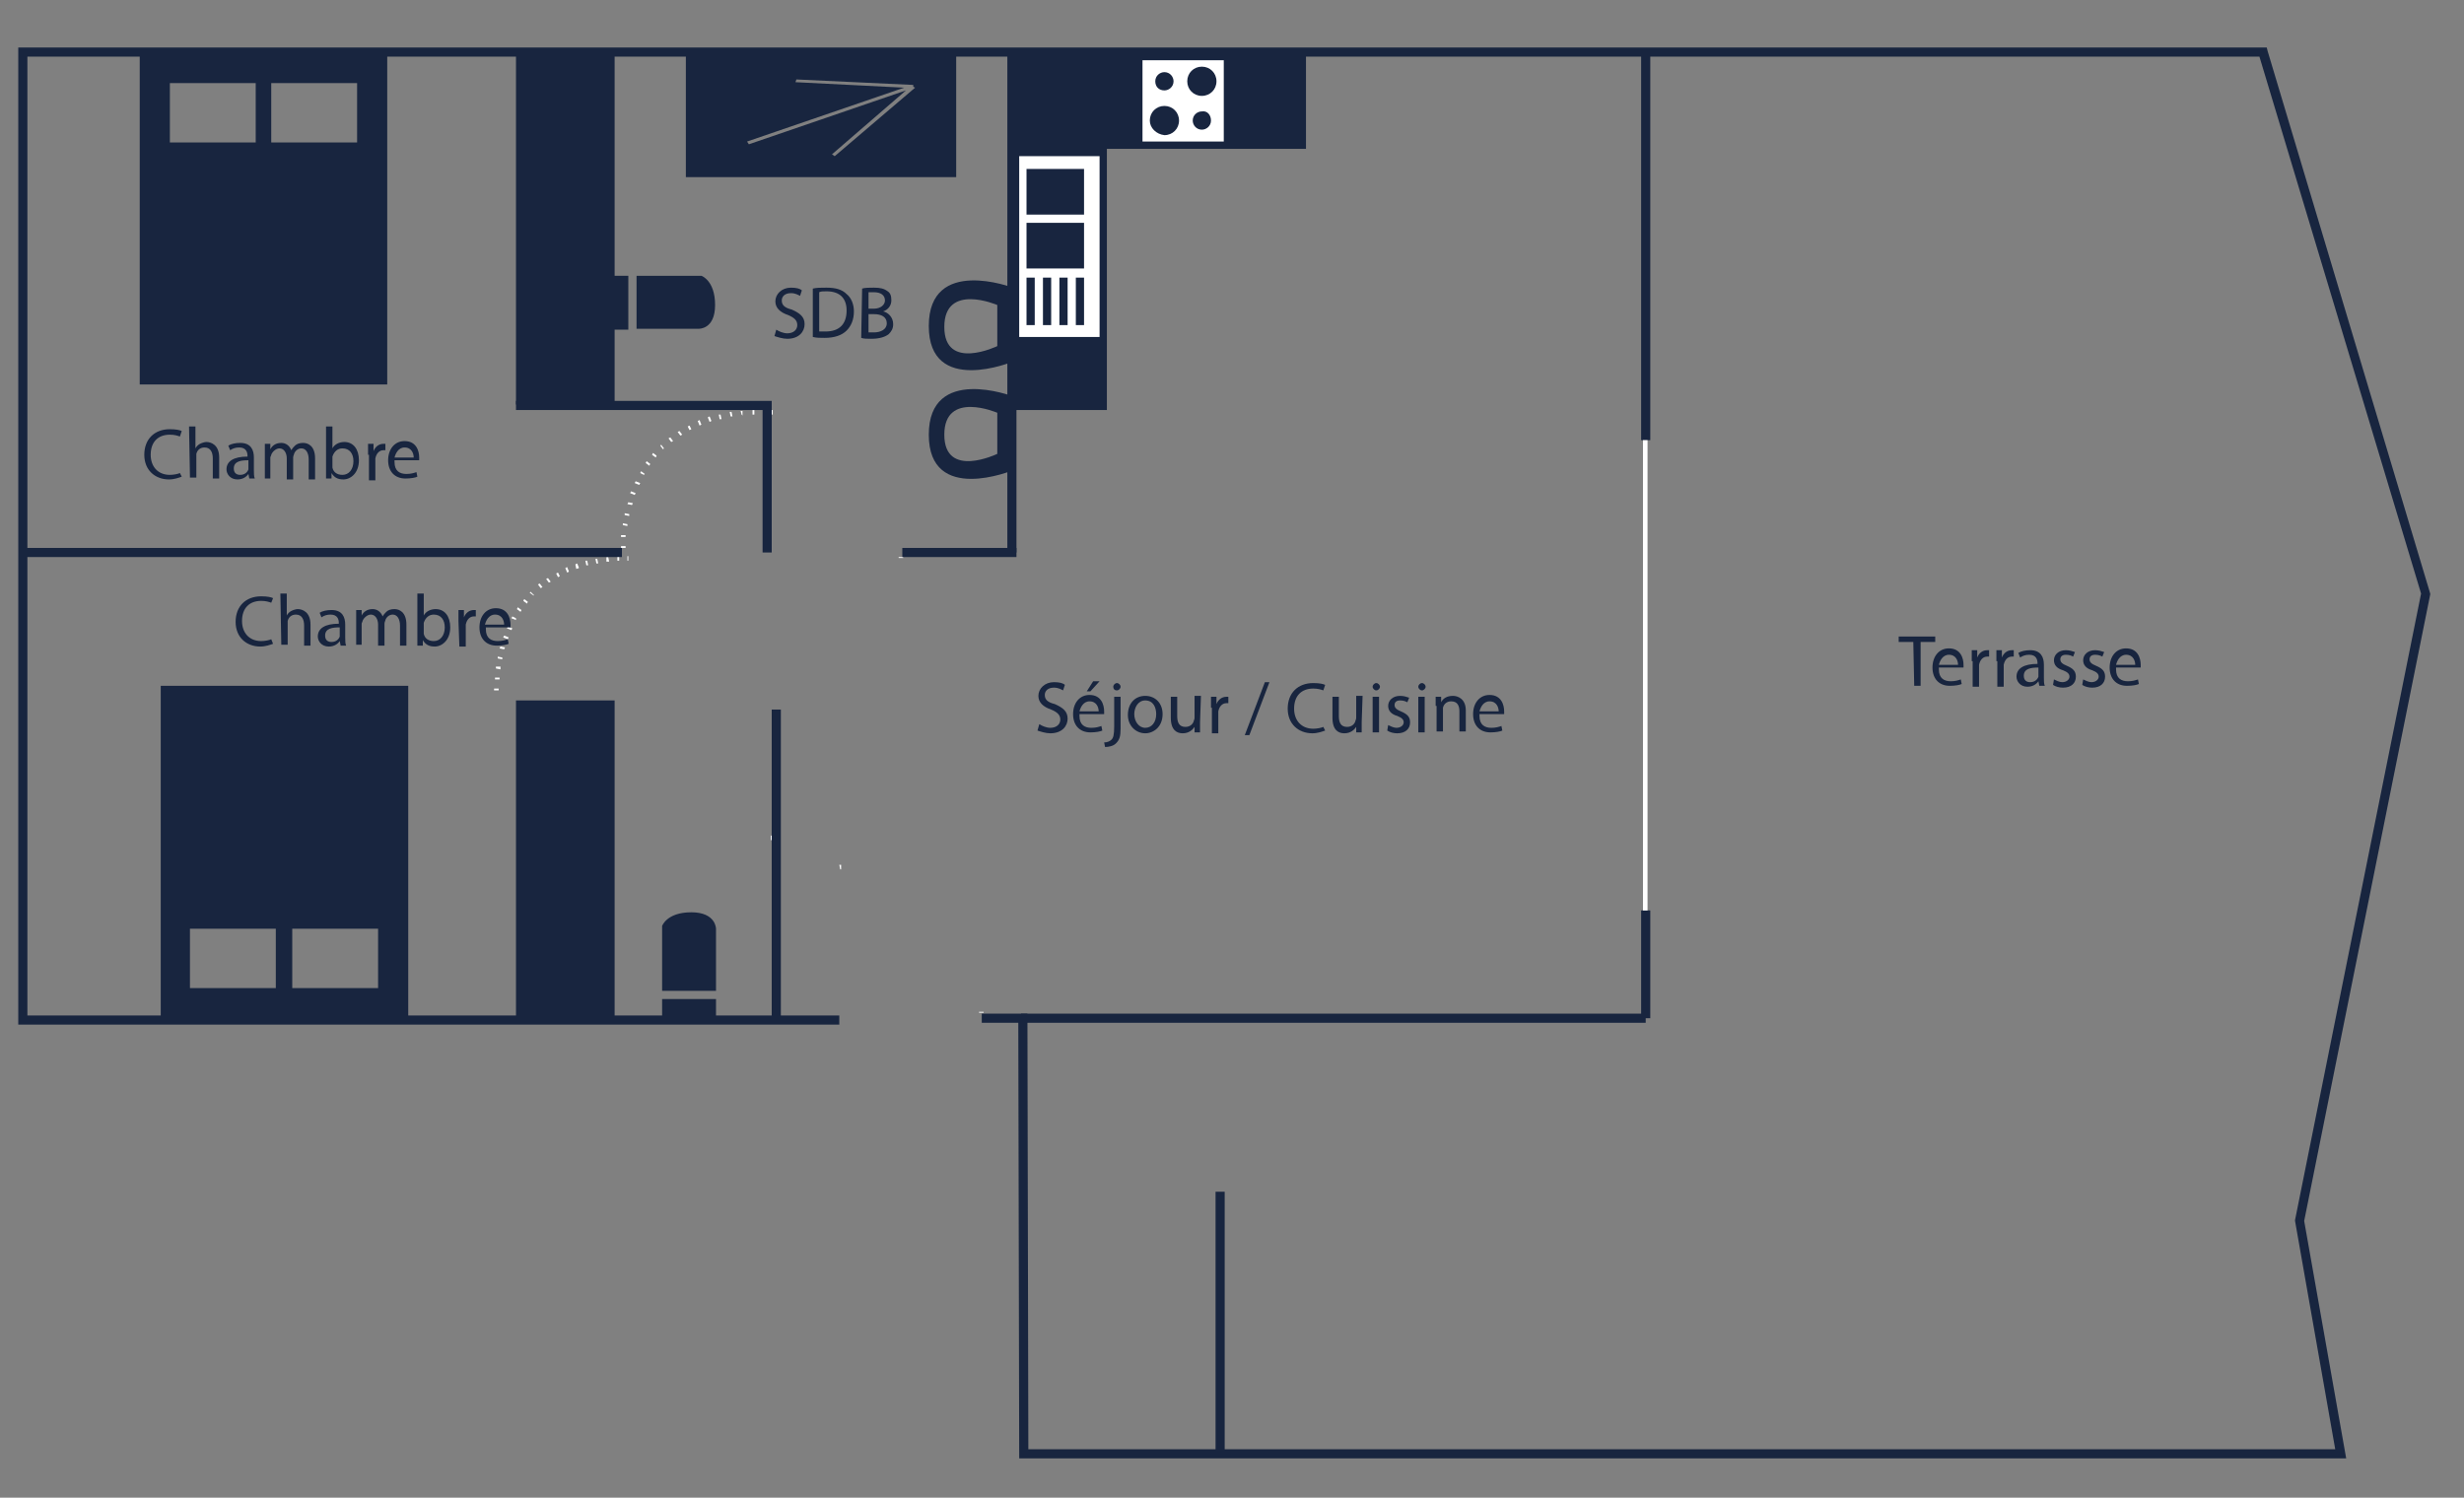 <?xml version="1.0" encoding="utf-8"?>
<!-- Generator: Adobe Illustrator 19.0.0, SVG Export Plug-In . SVG Version: 6.00 Build 0)  -->
<svg version="1.1" id="Calque_1" xmlns="http://www.w3.org/2000/svg" xmlns:xlink="http://www.w3.org/1999/xlink" x="0px" y="0px"
	 viewBox="-344 199 269.8 164" style="enable-background:new -344 199 269.8 164;" xml:space="preserve">
<rect x="-344" y="199" width="269.8" height="164" fill="#808080" stroke="none"/>
<style type="text/css">
	.st0{display:none;fill:#DAD400;}
	.st1{fill:none;}
	.st2{fill:#FFFFFF;}
	.st3{fill:#18253F;}
</style>
<rect id="XMLID_1_" x="-752.9" y="-101.4" class="st0" width="1208.9" height="859.5"/>
<g id="F3_-_112">
	<g id="XMLID_536_">
		<g id="XMLID_592_">
			<path id="XMLID_1520_" class="st1" d="M-260.3,244.1C-260.3,244.1-260.4,244.1-260.3,244.1"/>
		</g>
		<g id="XMLID_591_">
			<path id="XMLID_1540_" class="st2" d="M-262.8,244.4l-0.1-0.4h0.2v0.5L-262.8,244.4z M-261.6,244.4v-0.5h0.2v0.5H-261.6z"/>
		</g>
		<g id="XMLID_590_">
			<path id="XMLID_1521_" class="st2" d="M-275.5,259h-0.5v-0.2h0.5V259z M-275.5,257.8h-0.5v-0.2h0.5V257.8z M-275.3,256.6
				l-0.5-0.1v-0.2l0.5,0.1V256.6z M-275.1,255.5l-0.5-0.1v-0.2l0.5,0.1V255.5z M-274.8,254.3l-0.5-0.1l0.1-0.2l0.5,0.1L-274.8,254.3
				z M-274.5,253.2l-0.5-0.2l0.1-0.2l0.5,0.2L-274.5,253.2z M-274,252.1l-0.5-0.2l0.1-0.2l0.5,0.2L-274,252.1z M-273.5,251l-0.4-0.2
				l0.1-0.2l0.4,0.3L-273.5,251z M-272.9,250l-0.4-0.3l0.1-0.2l0.4,0.3L-272.9,250z M-272.2,249.1l-0.4-0.3l0.1-0.2l0.4,0.3
				L-272.2,249.1z M-271.4,248.2l-0.3-0.4l0.1-0.1l0.3,0.4L-271.4,248.2z M-270.5,247.4l-0.3-0.4l0.2-0.1l0.3,0.4L-270.5,247.4z
				 M-269.5,246.7l-0.3-0.4l0.2-0.1l0.3,0.4L-269.5,246.7z M-268.5,246.1l-0.2-0.4l0.2-0.1l0.2,0.4L-268.5,246.1z M-267.4,245.6
				l-0.2-0.5l0.2-0.1l0.2,0.5L-267.4,245.6z M-266.3,245.2l-0.2-0.5l0.2-0.1l0.2,0.5L-266.3,245.2z M-265.2,244.9l-0.1-0.5h0.2
				l0.1,0.5H-265.2z M-264,244.6l-0.1-0.5h0.2l0.1,0.5H-264z"/>
		</g>
		<g id="XMLID_589_">
			<path id="XMLID_1518_" class="st1" d="M-275.8,260v0.1"/>
		</g>
	</g>
	<g id="XMLID_537_">
		<g id="XMLID_604_">
			<polygon id="XMLID_1519_" class="st2" points="-252,294.2 -252.1,293.7 -251.9,293.7 -251.9,294.2 			"/>
		</g>
		<g id="XMLID_603_">
			<path id="XMLID_1517_" class="st1" d="M-250.9,293.9c0.5,0,1.2,0.1,1.9,0.2"/>
		</g>
		<g id="XMLID_601_">
			<path id="XMLID_1514_" class="st1" d="M-248.5,294.1c4.5,0.7,11.7,3.7,12,15.2"/>
		</g>
		<g id="XMLID_600_">
			<rect id="XMLID_1516_" x="-236.8" y="309.8" class="st2" width="0.5" height="0.1"/>
		</g>
	</g>
	<g id="XMLID_540_">
		<g id="XMLID_599_">
			<polygon id="XMLID_1515_" class="st2" points="-259.5,244.4 -259.5,243.9 -259.4,243.9 -259.4,244.4 			"/>
		</g>
		<g id="XMLID_598_">
			<path id="XMLID_1513_" class="st1" d="M-258.5,244.1c0.5,0,1.1,0.1,1.8,0.2"/>
		</g>
		<g id="XMLID_597_">
			<path id="XMLID_1511_" class="st1" d="M-256.2,244.4c4.1,0.8,10.6,3.8,10.8,15.2"/>
		</g>
		<g id="XMLID_596_">
			<rect id="XMLID_1512_" x="-245.6" y="260" class="st2" width="0.5" height="0.1"/>
		</g>
	</g>
	<g id="XMLID_538_">
		<g id="XMLID_628_">
			<path id="XMLID_1486_" class="st1" d="M-289.6,275.6L-289.6,275.6"/>
		</g>
		<g id="XMLID_627_">
			<path id="XMLID_1508_" class="st2" d="M-289.4,274.6h-0.5v-0.2h0.5V274.6z M-289.3,273.4h-0.5v-0.2h0.5V273.4z"/>
		</g>
		<g id="XMLID_621_">
			<path id="XMLID_1489_" class="st2" d="M-289.2,272.3l-0.5-0.1V272h0.5V272.3z M-289,271.2l-0.5-0.1v-0.2l0.5,0.1V271.2z
				 M-288.8,270.1l-0.5-0.1l0.1-0.2l0.5,0.1L-288.8,270.1z M-288.4,269l-0.5-0.2l0.1-0.2l0.5,0.2L-288.4,269z M-288,268l-0.5-0.2
				l0.1-0.2l0.5,0.2L-288,268z M-287.5,266.9l-0.5-0.2l0.1-0.2l0.4,0.2V266.9z M-287,266l-0.4-0.3l0.1-0.2l0.4,0.3L-287,266z
				 M-286.3,265.1l-0.4-0.3l0.1-0.2l0.4,0.3L-286.3,265.1z M-285.6,264.2l-0.4-0.3l0.1-0.1l0.4,0.4H-285.6z M-284.8,263.4l-0.3-0.4
				l0.2-0.1l0.3,0.4L-284.8,263.4z M-283.9,262.8l-0.3-0.4l0.2-0.1l0.3,0.4L-283.9,262.8z M-282.9,262.2l-0.2-0.4l0.2-0.1l0.2,0.4
				L-282.9,262.2z M-281.9,261.7l-0.2-0.5l0.2-0.1l0.2,0.5L-281.9,261.7z M-280.9,261.3l-0.1-0.5l0.2-0.1l0.2,0.5L-280.9,261.3z
				 M-279.8,260.9l-0.1-0.5h0.2l0.1,0.5H-279.8z M-278.7,260.7l-0.1-0.5h0.2l0.1,0.5H-278.7z M-277.6,260.5V260h0.2l0.1,0.5H-277.6z
				 M-276.4,260.4v-0.5h0.2v0.5H-276.4z"/>
		</g>
		<g id="XMLID_602_">
			<polygon id="XMLID_1488_" class="st2" points="-275.3,260.4 -275.3,259.9 -275.2,259.9 -275.2,260.4 			"/>
		</g>
	</g>
	<g id="XMLID_539_">
		<g id="XMLID_664_">
			<polygon id="XMLID_1487_" class="st2" points="-259.6,291 -259.6,290.5 -259.5,290.5 -259.5,291 			"/>
		</g>
		<g id="XMLID_663_">
			<path id="XMLID_1485_" class="st1" d="M-260.6,290.7c-0.5,0-1.2,0-1.9-0.1"/>
		</g>
		<g id="XMLID_662_">
			<path id="XMLID_1484_" class="st1" d="M-263.1,290.6c-5-0.6-13.4-3.1-13.7-13.7"/>
		</g>
		<g id="XMLID_661_">
			<path id="XMLID_1374_" class="st1" d="M-276.8,276.3L-276.8,276.3"/>
		</g>
	</g>
	<g id="XMLID_435_">
		<path id="XMLID_1465_" class="st3" d="M-134.5,269.3h-1.6v-0.6h4v0.6h-1.6v4.8h-0.7L-134.5,269.3L-134.5,269.3z"/>
		<path id="XMLID_1467_" class="st3" d="M-131.7,272.3c0,1,0.6,1.3,1.3,1.3c0.5,0,0.8-0.1,1.1-0.2l0.1,0.5c-0.2,0.1-0.7,0.2-1.3,0.2
			c-1.2,0-1.9-0.8-1.9-2s0.7-2.1,1.8-2.1c1.3,0,1.6,1.1,1.6,1.8c0,0.1,0,0.3,0,0.3h-2.7V272.3z M-129.6,271.8c0-0.4-0.2-1.1-1-1.1
			c-0.7,0-1,0.7-1.1,1.1H-129.6z"/>
		<path id="XMLID_1470_" class="st3" d="M-128.1,271.4c0-0.5,0-0.8,0-1.2h0.6v0.8l0,0c0.2-0.5,0.6-0.8,1.1-0.8c0.1,0,0.1,0,0.2,0
			v0.7c-0.1,0-0.1,0-0.2,0c-0.5,0-0.8,0.4-0.9,0.9c0,0.1,0,0.2,0,0.3v2.1h-0.7v-2.8H-128.1z"/>
		<path id="XMLID_1472_" class="st3" d="M-125.4,271.4c0-0.5,0-0.8,0-1.2h0.6v0.8l0,0c0.2-0.5,0.6-0.8,1.1-0.8c0.1,0,0.1,0,0.2,0
			v0.7c-0.1,0-0.1,0-0.2,0c-0.5,0-0.8,0.4-0.9,0.9c0,0.1,0,0.2,0,0.3v2.1h-0.7v-2.8H-125.4z"/>
		<path id="XMLID_1474_" class="st3" d="M-120.7,274.1l-0.1-0.5l0,0c-0.2,0.3-0.6,0.6-1.2,0.6c-0.8,0-1.2-0.6-1.2-1.1
			c0-0.9,0.8-1.4,2.3-1.4v-0.1c0-0.3-0.1-0.9-0.9-0.9c-0.4,0-0.7,0.1-1,0.3l-0.2-0.5c0.3-0.2,0.8-0.3,1.3-0.3c1.2,0,1.5,0.8,1.5,1.6
			v1.4c0,0.3,0,0.7,0.1,0.9H-120.7z M-120.8,272.1c-0.8,0-1.6,0.1-1.6,0.9c0,0.5,0.3,0.7,0.7,0.7c0.5,0,0.8-0.3,0.9-0.6
			c0-0.1,0-0.2,0-0.2L-120.8,272.1L-120.8,272.1z"/>
		<path id="XMLID_1477_" class="st3" d="M-119.1,273.4c0.2,0.1,0.6,0.3,0.9,0.3c0.5,0,0.8-0.3,0.8-0.6c0-0.3-0.2-0.5-0.7-0.7
			c-0.7-0.2-1-0.6-1-1.1c0-0.6,0.5-1.1,1.3-1.1c0.4,0,0.7,0.1,1,0.2l-0.2,0.5c-0.2-0.1-0.4-0.2-0.8-0.2c-0.4,0-0.6,0.2-0.6,0.5
			s0.2,0.5,0.7,0.7c0.7,0.3,1,0.6,1,1.2c0,0.7-0.5,1.2-1.4,1.2c-0.4,0-0.8-0.1-1.1-0.3L-119.1,273.4z"/>
		<path id="XMLID_1479_" class="st3" d="M-115.9,273.4c0.2,0.1,0.6,0.3,0.9,0.3c0.5,0,0.8-0.3,0.8-0.6c0-0.3-0.2-0.5-0.7-0.7
			c-0.7-0.2-1-0.6-1-1.1c0-0.6,0.5-1.1,1.3-1.1c0.4,0,0.7,0.1,1,0.2l-0.2,0.5c-0.2-0.1-0.4-0.2-0.8-0.2c-0.4,0-0.6,0.2-0.6,0.5
			s0.2,0.5,0.7,0.7c0.7,0.3,1,0.6,1,1.2c0,0.7-0.5,1.2-1.4,1.2c-0.4,0-0.8-0.1-1.1-0.3L-115.9,273.4z"/>
		<path id="XMLID_1481_" class="st3" d="M-112.3,272.3c0,1,0.6,1.3,1.3,1.3c0.5,0,0.8-0.1,1.1-0.2l0.1,0.5c-0.2,0.1-0.7,0.2-1.3,0.2
			c-1.2,0-1.9-0.8-1.9-2s0.7-2.1,1.8-2.1c1.3,0,1.6,1.1,1.6,1.8c0,0.1,0,0.3,0,0.3h-2.7V272.3z M-110.2,271.8c0-0.4-0.2-1.1-1-1.1
			c-0.7,0-1,0.7-1.1,1.1H-110.2z"/>
	</g>
	<g id="XMLID_433_">
		<path id="XMLID_1448_" class="st3" d="M-324.1,251.2c-0.3,0.1-0.8,0.3-1.4,0.3c-1.5,0-2.7-1-2.7-2.7s1.1-2.8,2.8-2.8
			c0.7,0,1.1,0.1,1.3,0.2l-0.2,0.6c-0.3-0.1-0.6-0.2-1.1-0.2c-1.3,0-2.1,0.8-2.1,2.2c0,1.3,0.8,2.2,2.1,2.2c0.4,0,0.9-0.1,1.1-0.2
			L-324.1,251.2z"/>
		<path id="XMLID_1450_" class="st3" d="M-323.3,245.7h0.7v2.4l0,0c0.1-0.2,0.3-0.4,0.5-0.5c0.2-0.1,0.5-0.2,0.7-0.2
			c0.5,0,1.4,0.3,1.4,1.7v2.3h-0.7v-2.2c0-0.6-0.2-1.2-0.9-1.2c-0.5,0-0.8,0.3-0.9,0.7c0,0.1,0,0.2,0,0.3v2.3h-0.7L-323.3,245.7
			L-323.3,245.7z"/>
		<path id="XMLID_1452_" class="st3" d="M-316.7,251.4l-0.1-0.5l0,0c-0.2,0.3-0.6,0.6-1.2,0.6c-0.8,0-1.2-0.6-1.2-1.1
			c0-0.9,0.8-1.4,2.3-1.4v-0.1c0-0.3-0.1-0.9-0.9-0.9c-0.4,0-0.7,0.1-1,0.3l-0.2-0.5c0.3-0.2,0.8-0.3,1.3-0.3c1.2,0,1.5,0.8,1.5,1.6
			v1.4c0,0.3,0,0.7,0.1,0.9H-316.7z M-316.8,249.4c-0.8,0-1.6,0.1-1.6,0.9c0,0.5,0.3,0.7,0.7,0.7c0.5,0,0.8-0.3,0.9-0.6
			c0-0.1,0-0.2,0-0.2V249.4z"/>
		<path id="XMLID_1455_" class="st3" d="M-315,248.6c0-0.4,0-0.7,0-1h0.6v0.6l0,0c0.2-0.4,0.6-0.7,1.2-0.7c0.5,0,0.9,0.3,1.1,0.8
			l0,0c0.1-0.2,0.3-0.4,0.4-0.5c0.2-0.2,0.5-0.3,0.9-0.3c0.5,0,1.3,0.3,1.3,1.7v2.3h-0.7v-2.2c0-0.7-0.3-1.2-0.8-1.2
			c-0.4,0-0.7,0.3-0.8,0.6c0,0.1-0.1,0.2-0.1,0.4v2.4h-0.7v-2.3c0-0.6-0.3-1.1-0.8-1.1c-0.4,0-0.8,0.4-0.9,0.7
			c0,0.1-0.1,0.2-0.1,0.3v2.3h-0.6V248.6z"/>
		<path id="XMLID_1457_" class="st3" d="M-308.3,251.4c0-0.3,0-0.7,0-1v-4.7h0.7v2.4l0,0c0.2-0.4,0.7-0.7,1.3-0.7c1,0,1.6,0.8,1.6,2
			c0,1.4-0.9,2.1-1.7,2.1c-0.6,0-1-0.2-1.3-0.7l0,0v0.6C-307.7,251.4-308.3,251.4-308.3,251.4z M-307.6,249.9c0,0.1,0,0.2,0,0.3
			c0.1,0.5,0.5,0.8,1.1,0.8c0.7,0,1.2-0.6,1.2-1.5c0-0.8-0.4-1.4-1.2-1.4c-0.5,0-0.9,0.3-1.1,0.9c0,0.1,0,0.2,0,0.3V249.9z"/>
		<path id="XMLID_1460_" class="st3" d="M-303.7,248.8c0-0.5,0-0.8,0-1.2h0.6v0.8l0,0c0.2-0.5,0.6-0.8,1.1-0.8c0.1,0,0.1,0,0.2,0
			v0.7c-0.1,0-0.1,0-0.2,0c-0.5,0-0.8,0.4-0.9,0.9c0,0.1,0,0.2,0,0.3v2.1h-0.7v-2.8H-303.7z"/>
		<path id="XMLID_1462_" class="st3" d="M-300.8,249.6c0,1,0.6,1.3,1.3,1.3c0.5,0,0.8-0.1,1.1-0.2l0.1,0.5c-0.2,0.1-0.7,0.2-1.3,0.2
			c-1.2,0-1.9-0.8-1.9-2c0-1.2,0.7-2.1,1.8-2.1c1.3,0,1.6,1.1,1.6,1.8c0,0.1,0,0.3,0,0.3h-2.7V249.6z M-298.7,249.1
			c0-0.4-0.2-1.1-1-1.1c-0.7,0-1,0.7-1.1,1.1H-298.7z"/>
	</g>
	<g id="XMLID_571_">
		<path id="XMLID_1431_" class="st3" d="M-314.1,269.5c-0.3,0.1-0.8,0.3-1.4,0.3c-1.5,0-2.7-1-2.7-2.7s1.1-2.8,2.8-2.8
			c0.7,0,1.1,0.1,1.3,0.2l-0.2,0.5c-0.3-0.1-0.6-0.2-1.1-0.2c-1.3,0-2.1,0.8-2.1,2.2c0,1.3,0.8,2.2,2.1,2.2c0.4,0,0.9-0.1,1.1-0.2
			L-314.1,269.5z"/>
		<path id="XMLID_1433_" class="st3" d="M-313.3,264h0.7v2.4l0,0c0.1-0.2,0.3-0.4,0.5-0.5c0.2-0.1,0.5-0.2,0.7-0.2
			c0.5,0,1.4,0.3,1.4,1.7v2.3h-0.7v-2.2c0-0.6-0.2-1.2-0.9-1.2c-0.5,0-0.8,0.3-0.9,0.7c0,0.1,0,0.2,0,0.3v2.3h-0.7L-313.3,264
			L-313.3,264z"/>
		<path id="XMLID_1435_" class="st3" d="M-306.7,269.7l-0.1-0.5l0,0c-0.2,0.3-0.6,0.6-1.2,0.6c-0.8,0-1.2-0.6-1.2-1.1
			c0-0.9,0.8-1.4,2.3-1.4v-0.1c0-0.3-0.1-0.9-0.9-0.9c-0.4,0-0.7,0.1-1,0.3l-0.2-0.5c0.3-0.2,0.8-0.3,1.3-0.3c1.2,0,1.5,0.8,1.5,1.6
			v1.4c0,0.3,0,0.7,0.1,0.9H-306.7z M-306.8,267.7c-0.8,0-1.6,0.1-1.6,0.9c0,0.5,0.3,0.7,0.7,0.7c0.5,0,0.8-0.3,0.9-0.6
			c0-0.1,0-0.2,0-0.2S-306.8,267.7-306.8,267.7z"/>
		<path id="XMLID_1438_" class="st3" d="M-305,266.8c0-0.4,0-0.7,0-1h0.6v0.6l0,0c0.2-0.4,0.6-0.7,1.2-0.7c0.5,0,0.9,0.3,1.1,0.8
			l0,0c0.1-0.2,0.3-0.4,0.4-0.5c0.2-0.2,0.5-0.3,0.9-0.3c0.5,0,1.3,0.3,1.3,1.7v2.3h-0.7v-2.2c0-0.7-0.3-1.2-0.8-1.2
			c-0.4,0-0.7,0.3-0.8,0.6c0,0.1-0.1,0.2-0.1,0.4v2.4h-0.7v-2.3c0-0.6-0.3-1.1-0.8-1.1c-0.4,0-0.8,0.4-0.9,0.7
			c0,0.1-0.1,0.2-0.1,0.3v2.3h-0.6V266.8z"/>
		<path id="XMLID_1440_" class="st3" d="M-298.3,269.7c0-0.3,0-0.7,0-1V264h0.7v2.4l0,0c0.2-0.4,0.7-0.7,1.3-0.7c1,0,1.6,0.8,1.6,2
			c0,1.4-0.9,2.1-1.7,2.1c-0.6,0-1-0.2-1.3-0.7l0,0v0.6C-297.7,269.7-298.3,269.7-298.3,269.7z M-297.6,268.1c0,0.1,0,0.2,0,0.3
			c0.1,0.5,0.5,0.8,1.1,0.8c0.7,0,1.2-0.6,1.2-1.5c0-0.8-0.4-1.4-1.2-1.4c-0.5,0-0.9,0.3-1.1,0.9c0,0.1,0,0.2,0,0.3V268.1z"/>
		<path id="XMLID_1443_" class="st3" d="M-293.8,267c0-0.5,0-0.8,0-1.2h0.6v0.8l0,0c0.2-0.5,0.6-0.8,1.1-0.8c0.1,0,0.1,0,0.2,0v0.7
			c-0.1,0-0.1,0-0.2,0c-0.5,0-0.8,0.4-0.9,0.9c0,0.1,0,0.2,0,0.3v2.1h-0.7L-293.8,267L-293.8,267z"/>
		<path id="XMLID_1445_" class="st3" d="M-290.8,267.9c0,1,0.6,1.3,1.3,1.3c0.5,0,0.8-0.1,1.1-0.2l0.1,0.5c-0.2,0.1-0.7,0.2-1.3,0.2
			c-1.2,0-1.9-0.8-1.9-2c0-1.2,0.7-2.1,1.8-2.1c1.3,0,1.6,1.1,1.6,1.8c0,0.1,0,0.3,0,0.3h-2.7V267.9z M-288.8,267.4
			c0-0.4-0.2-1.1-1-1.1c-0.7,0-1,0.7-1.1,1.1H-288.8z"/>
	</g>
	<g id="XMLID_570_">
		<path id="XMLID_1396_" class="st3" d="M-230.2,278.3c0.3,0.2,0.8,0.4,1.2,0.4c0.7,0,1.1-0.4,1.1-0.9s-0.3-0.8-1-1.1
			c-0.9-0.3-1.4-0.8-1.4-1.5c0-0.8,0.7-1.5,1.7-1.5c0.6,0,1,0.1,1.2,0.3l-0.2,0.6c-0.2-0.1-0.5-0.3-1-0.3c-0.7,0-1,0.4-1,0.8
			c0,0.5,0.3,0.8,1.1,1c0.9,0.4,1.4,0.8,1.4,1.6s-0.6,1.6-1.9,1.6c-0.5,0-1.1-0.2-1.4-0.3L-230.2,278.3z"/>
		<path id="XMLID_1398_" class="st3" d="M-225.8,277.4c0,1,0.6,1.3,1.3,1.3c0.5,0,0.8-0.1,1.1-0.2l0.1,0.5c-0.2,0.1-0.7,0.2-1.3,0.2
			c-1.2,0-1.9-0.8-1.9-2c0-1.2,0.7-2.1,1.8-2.1c1.3,0,1.6,1.1,1.6,1.8c0,0.1,0,0.3,0,0.3h-2.7V277.4z M-223.7,276.9
			c0-0.4-0.2-1.1-1-1.1c-0.7,0-1,0.7-1.1,1.1H-223.7z M-223.6,273.6l-1,1.1h-0.4l0.7-1.1H-223.6z"/>
		<path id="XMLID_1402_" class="st3" d="M-223.1,280.3c0.3,0,0.6-0.1,0.8-0.3c0.2-0.2,0.3-0.5,0.3-1.5v-3.2h0.7v3.5
			c0,0.8-0.1,1.2-0.5,1.6c-0.3,0.3-0.8,0.4-1.2,0.4L-223.1,280.3z M-221.3,274.2c0,0.2-0.2,0.4-0.4,0.4c-0.3,0-0.4-0.2-0.4-0.4
			c0-0.2,0.2-0.4,0.4-0.4C-221.5,273.8-221.3,274-221.3,274.2z"/>
		<path id="XMLID_1405_" class="st3" d="M-216.7,277.2c0,1.4-1,2.1-1.9,2.1c-1,0-1.9-0.8-1.9-2c0-1.3,0.8-2.1,1.9-2.1
			C-217.5,275.2-216.7,276-216.7,277.2z M-219.8,277.2c0,0.8,0.5,1.5,1.2,1.5s1.2-0.6,1.2-1.5c0-0.7-0.3-1.5-1.2-1.5
			C-219.4,275.7-219.8,276.5-219.8,277.2z"/>
		<path id="XMLID_1408_" class="st3" d="M-212.6,278.1c0,0.4,0,0.8,0,1.1h-0.6v-0.6l0,0c-0.2,0.3-0.6,0.7-1.3,0.7
			c-0.6,0-1.3-0.3-1.3-1.7v-2.3h0.7v2.1c0,0.7,0.2,1.2,0.9,1.2c0.5,0,0.8-0.3,0.9-0.6c0-0.1,0.1-0.2,0.1-0.4v-2.4h0.7L-212.6,278.1
			L-212.6,278.1z"/>
		<path id="XMLID_1410_" class="st3" d="M-211.4,276.5c0-0.5,0-0.8,0-1.2h0.6v0.8l0,0c0.2-0.5,0.6-0.8,1.1-0.8c0.1,0,0.1,0,0.2,0
			v0.7c-0.1,0-0.1,0-0.2,0c-0.5,0-0.8,0.4-0.9,0.9c0,0.1,0,0.2,0,0.3v2.1h-0.7v-2.8H-211.4z"/>
		<path id="XMLID_1412_" class="st3" d="M-207.7,279.5l2.2-5.8h0.5l-2.2,5.8H-207.7z"/>
		<path id="XMLID_1414_" class="st3" d="M-198.9,279c-0.3,0.1-0.8,0.3-1.4,0.3c-1.5,0-2.7-1-2.7-2.7s1.1-2.8,2.8-2.8
			c0.7,0,1.1,0.1,1.3,0.2l-0.2,0.6c-0.3-0.1-0.6-0.2-1.1-0.2c-1.3,0-2.1,0.8-2.1,2.2c0,1.3,0.8,2.2,2.1,2.2c0.4,0,0.9-0.1,1.1-0.2
			L-198.9,279z"/>
		<path id="XMLID_1416_" class="st3" d="M-194.9,278.1c0,0.4,0,0.8,0,1.1h-0.6v-0.6l0,0c-0.2,0.3-0.6,0.7-1.3,0.7
			c-0.6,0-1.3-0.3-1.3-1.7v-2.3h0.7v2.1c0,0.7,0.2,1.2,0.9,1.2c0.5,0,0.8-0.3,0.9-0.6c0-0.1,0.1-0.2,0.1-0.4v-2.4h0.7L-194.9,278.1
			L-194.9,278.1z"/>
		<path id="XMLID_1418_" class="st3" d="M-192.9,274.2c0,0.2-0.2,0.4-0.4,0.4s-0.4-0.2-0.4-0.4c0-0.2,0.2-0.4,0.4-0.4
			C-193.1,273.8-192.9,274-192.9,274.2z M-193.7,279.2v-3.9h0.7v3.9H-193.7z"/>
		<path id="XMLID_1421_" class="st3" d="M-192,278.4c0.2,0.1,0.6,0.3,0.9,0.3c0.5,0,0.8-0.3,0.8-0.6c0-0.3-0.2-0.5-0.7-0.7
			c-0.7-0.2-1-0.6-1-1.1c0-0.6,0.5-1.1,1.3-1.1c0.4,0,0.7,0.1,1,0.2l-0.2,0.5c-0.2-0.1-0.4-0.2-0.8-0.2c-0.4,0-0.6,0.2-0.6,0.5
			s0.2,0.5,0.7,0.7c0.7,0.3,1,0.6,1,1.2c0,0.7-0.5,1.2-1.4,1.2c-0.4,0-0.8-0.1-1.1-0.3L-192,278.4z"/>
		<path id="XMLID_1423_" class="st3" d="M-187.9,274.2c0,0.2-0.2,0.4-0.4,0.4s-0.4-0.2-0.4-0.4c0-0.2,0.2-0.4,0.4-0.4
			C-188.1,273.8-187.9,274-187.9,274.2z M-188.7,279.2v-3.9h0.7v3.9H-188.7z"/>
		<path id="XMLID_1426_" class="st3" d="M-186.8,276.3c0-0.4,0-0.7,0-1h0.6v0.6l0,0c0.2-0.4,0.6-0.7,1.3-0.7c0.5,0,1.4,0.3,1.4,1.6
			v2.3h-0.7v-2.2c0-0.6-0.2-1.1-0.9-1.1c-0.5,0-0.8,0.3-0.9,0.7c0,0.1,0,0.2,0,0.3v2.3h-0.7v-2.8H-186.8z"/>
		<path id="XMLID_1428_" class="st3" d="M-182,277.4c0,1,0.6,1.3,1.3,1.3c0.5,0,0.8-0.1,1.1-0.2l0.1,0.5c-0.2,0.1-0.7,0.2-1.3,0.2
			c-1.2,0-1.9-0.8-1.9-2c0-1.2,0.7-2.1,1.8-2.1c1.3,0,1.6,1.1,1.6,1.8c0,0.1,0,0.3,0,0.3h-2.7V277.4z M-179.9,276.9
			c0-0.4-0.2-1.1-1-1.1c-0.7,0-1,0.7-1.1,1.1H-179.9z"/>
	</g>
	<g id="XMLID_431_">
		<path id="XMLID_1387_" class="st3" d="M-259,235.1c0.3,0.2,0.8,0.4,1.2,0.4c0.7,0,1.1-0.4,1.1-0.9s-0.3-0.8-1-1.1
			c-0.9-0.3-1.4-0.8-1.4-1.5c0-0.8,0.7-1.5,1.7-1.5c0.6,0,1,0.1,1.2,0.3l-0.2,0.6c-0.2-0.1-0.5-0.3-1-0.3c-0.7,0-1,0.4-1,0.8
			c0,0.5,0.3,0.8,1.1,1c0.9,0.4,1.4,0.8,1.4,1.6c0,0.8-0.6,1.6-1.9,1.6c-0.5,0-1.1-0.2-1.4-0.3L-259,235.1z"/>
		<path id="XMLID_1389_" class="st3" d="M-255,230.6c0.4-0.1,0.9-0.1,1.5-0.1c1,0,1.7,0.2,2.2,0.7c0.5,0.4,0.8,1.1,0.8,1.9
			c0,0.9-0.3,1.6-0.8,2.1s-1.3,0.8-2.4,0.8c-0.5,0-0.9,0-1.3-0.1C-255,235.9-255,230.6-255,230.6z M-254.3,235.3c0.2,0,0.4,0,0.7,0
			c1.5,0,2.3-0.8,2.3-2.3c0-1.3-0.7-2.1-2.2-2.1c-0.4,0-0.6,0-0.8,0.1V235.3z"/>
		<path id="XMLID_1392_" class="st3" d="M-249.6,230.6c0.3-0.1,0.8-0.1,1.3-0.1c0.7,0,1.1,0.1,1.5,0.4c0.3,0.2,0.4,0.5,0.4,1
			s-0.3,1-0.9,1.2l0,0c0.5,0.1,1.1,0.6,1.1,1.4c0,0.5-0.2,0.8-0.5,1.1c-0.4,0.3-1,0.5-1.9,0.5c-0.5,0-0.8,0-1.1-0.1L-249.6,230.6
			L-249.6,230.6z M-248.9,232.8h0.6c0.7,0,1.2-0.4,1.2-0.9c0-0.6-0.5-0.9-1.2-0.9c-0.3,0-0.5,0-0.6,0V232.8z M-248.9,235.4
			c0.1,0,0.3,0,0.6,0c0.7,0,1.4-0.3,1.4-1c0-0.7-0.6-1-1.4-1h-0.6V235.4z"/>
	</g>
	<g id="XMLID_401_">
		<path class="st3" d="M-299.4,274.1h-27v36.4h27.1v-36.4H-299.4z M-323.2,307.2v-6.5h9.4v6.5H-323.2z M-312,307.2v-6.5h9.4v6.5
			H-312z"/>
	</g>
	<g id="XMLID_561_">
		<path class="st3" d="M-328.7,241.1h27.1v-36.4h-27.1V241.1z M-304.9,208.1v6.5h-9.4v-6.5H-304.9z M-316,208.1v6.5h-9.4v-6.5H-316z
			"/>
	</g>
	<g id="XMLID_391_">
		<rect x="-287.5" y="204.7" class="st3" width="10.8" height="38.6"/>
	</g>
	<g id="XMLID_565_">
		<rect x="-287.5" y="275.7" class="st3" width="10.8" height="34.8"/>
	</g>
	<g id="XMLID_373_">
		<g id="XMLID_390_">
			<rect x="-233.2" y="204.7" class="st3" width="32.2" height="10.6"/>
		</g>
		<g id="XMLID_384_">
			<path class="st2" d="M-210,205.6h-8.9v8.9h8.9V205.6z M-211.4,212.2c0,0.6-0.5,1-1,1c-0.6,0-1-0.5-1-1c0-0.6,0.5-1,1-1
				C-211.8,211.1-211.4,211.6-211.4,212.2z M-217.5,207.9c0-0.6,0.5-1,1-1c0.6,0,1,0.5,1,1c0,0.6-0.5,1-1,1
				C-217.1,208.9-217.5,208.5-217.5,207.9z M-214,207.9c0-0.9,0.7-1.6,1.6-1.6c0.9,0,1.6,0.7,1.6,1.6c0,0.9-0.7,1.6-1.6,1.6
				S-214,208.8-214,207.9z M-218.1,212.2c0-0.9,0.7-1.6,1.6-1.6s1.6,0.7,1.6,1.6c0,0.9-0.7,1.6-1.6,1.6
				C-217.4,213.7-218.1,213-218.1,212.2z"/>
		</g>
		<g id="XMLID_374_">
			<g id="XMLID_383_">
				<rect x="-233.2" y="211.4" class="st3" width="10.4" height="32.5"/>
			</g>
			<g id="XMLID_375_">
				<path class="st2" d="M-223.6,235.9v-19.8h-8.8v19.8H-223.6z M-228.9,234.6h-0.9v-5.2h0.9V234.6z M-227.1,234.6h-0.9v-5.2h0.9
					V234.6z M-225.3,234.6h-0.9v-5.2h0.9V234.6z M-231.6,217.5h6.3v5h-6.3V217.5z M-231.6,223.4h6.3v5h-6.3V223.4z M-231.6,229.4
					h0.9v5.2h-0.9V229.4z"/>
			</g>
		</g>
	</g>
	<g id="XMLID_370_">
		<path class="st3" d="M-233.1,250.5v-8.1c0,0-9.2-3.5-9.2,4.2C-242.3,254.3-233.1,250.5-233.1,250.5z M-240.6,246.6
			c0-4.9,5.8-2.4,5.8-2.4v4.5C-234.8,248.7-240.6,251.5-240.6,246.6z"/>
	</g>
	<g id="XMLID_367_">
		<path class="st3" d="M-233.1,238.6v-8.1c0,0-9.2-3.5-9.2,4.2S-233.1,238.6-233.1,238.6z M-240.6,234.8c0-4.9,5.8-2.4,5.8-2.4v4.5
			C-234.8,236.9-240.6,239.7-240.6,234.8z"/>
	</g>
	<g id="XMLID_364_">
		<path class="st3" d="M-239.3,204.7h-29.6v13.7h29.6V204.7z M-256.8,207.7l12.8,0.6v0.2l0.2,0.1l-8.8,7.5l-0.3-0.2l8.1-7l-17.2,5.9
			l-0.2-0.3l17.2-5.9l-11.9-0.6L-256.8,207.7z"/>
	</g>
	<g id="XMLID_57_">
		<g id="XMLID_363_">
			<path class="st3" d="M-274.3,229.2h7.1c0,0,1.5,0.5,1.5,3.2c0,2.7-1.8,2.6-1.8,2.6h-6.8V229.2z"/>
		</g>
		<g id="XMLID_362_">
			<rect x="-277.3" y="229.2" class="st3" width="2.1" height="5.9"/>
		</g>
	</g>
	<g id="XMLID_566_">
		<g id="XMLID_568_">
			<path class="st3" d="M-271.5,307.5v-7.1c0,0,0.5-1.5,3.2-1.5c2.7,0,2.7,1.8,2.7,1.8v6.8C-265.6,307.5-271.5,307.5-271.5,307.5z"
				/>
		</g>
		<g id="XMLID_567_">
			<rect x="-271.5" y="308.4" class="st3" width="5.9" height="2.1"/>
		</g>
	</g>
	<g id="XMLID_550_">
		<polygon id="XMLID_1386_" class="st3" points="-87.1,358.7 -232.4,358.7 -232.5,311 -236.5,311 -236.5,310 -231.5,310 
			-231.4,357.7 -88.3,357.7 -92.7,332.7 -92.7,332.6 -78.9,264 -96.6,205.2 -341,205.2 -341,310.2 -252.1,310.2 -252.1,311.2 
			-342,311.2 -342,204.2 -95.8,204.2 -95.7,204.6 -77.9,264 -77.9,264.1 -91.7,332.7 		"/>
	</g>
	<g id="XMLID_551_">
		<rect id="XMLID_1385_" x="-341.5" y="259" class="st3" width="65.6" height="1"/>
	</g>
	<g id="XMLID_552_">
		<rect id="XMLID_1384_" x="-232.2" y="310" class="st3" width="68.4" height="1"/>
	</g>
	<g id="XMLID_553_">
		<rect id="XMLID_1383_" x="-164.3" y="204.7" class="st3" width="1" height="42.5"/>
	</g>
	<g id="XMLID_569_">
		<rect id="XMLID_1382_" x="-210.9" y="329.5" class="st3" width="1" height="28.8"/>
	</g>
	<g id="XMLID_556_">
		<rect id="XMLID_1381_" x="-259.5" y="276.7" class="st3" width="1" height="33.8"/>
	</g>
	<g id="XMLID_557_">
		<rect id="XMLID_1380_" x="-233.7" y="204.7" class="st3" width="1" height="54.8"/>
	</g>
	<g id="XMLID_554_">
		<rect id="XMLID_1379_" x="-164.3" y="298.7" class="st3" width="1" height="11.8"/>
	</g>
	<g id="XMLID_558_">
		<rect id="XMLID_1378_" x="-260.5" y="243.4" class="st3" width="1" height="16.1"/>
	</g>
	<g id="XMLID_559_">
		<rect id="XMLID_1377_" x="-245.2" y="259" class="st3" width="12.5" height="1"/>
	</g>
	<g id="XMLID_560_">
		<rect id="XMLID_1376_" x="-287.5" y="242.9" class="st3" width="28" height="1"/>
	</g>
	<g id="XMLID_555_">
		<rect id="XMLID_1375_" x="-164.1" y="247.2" class="st2" width="0.5" height="51.5"/>
	</g>
</g>
</svg>

